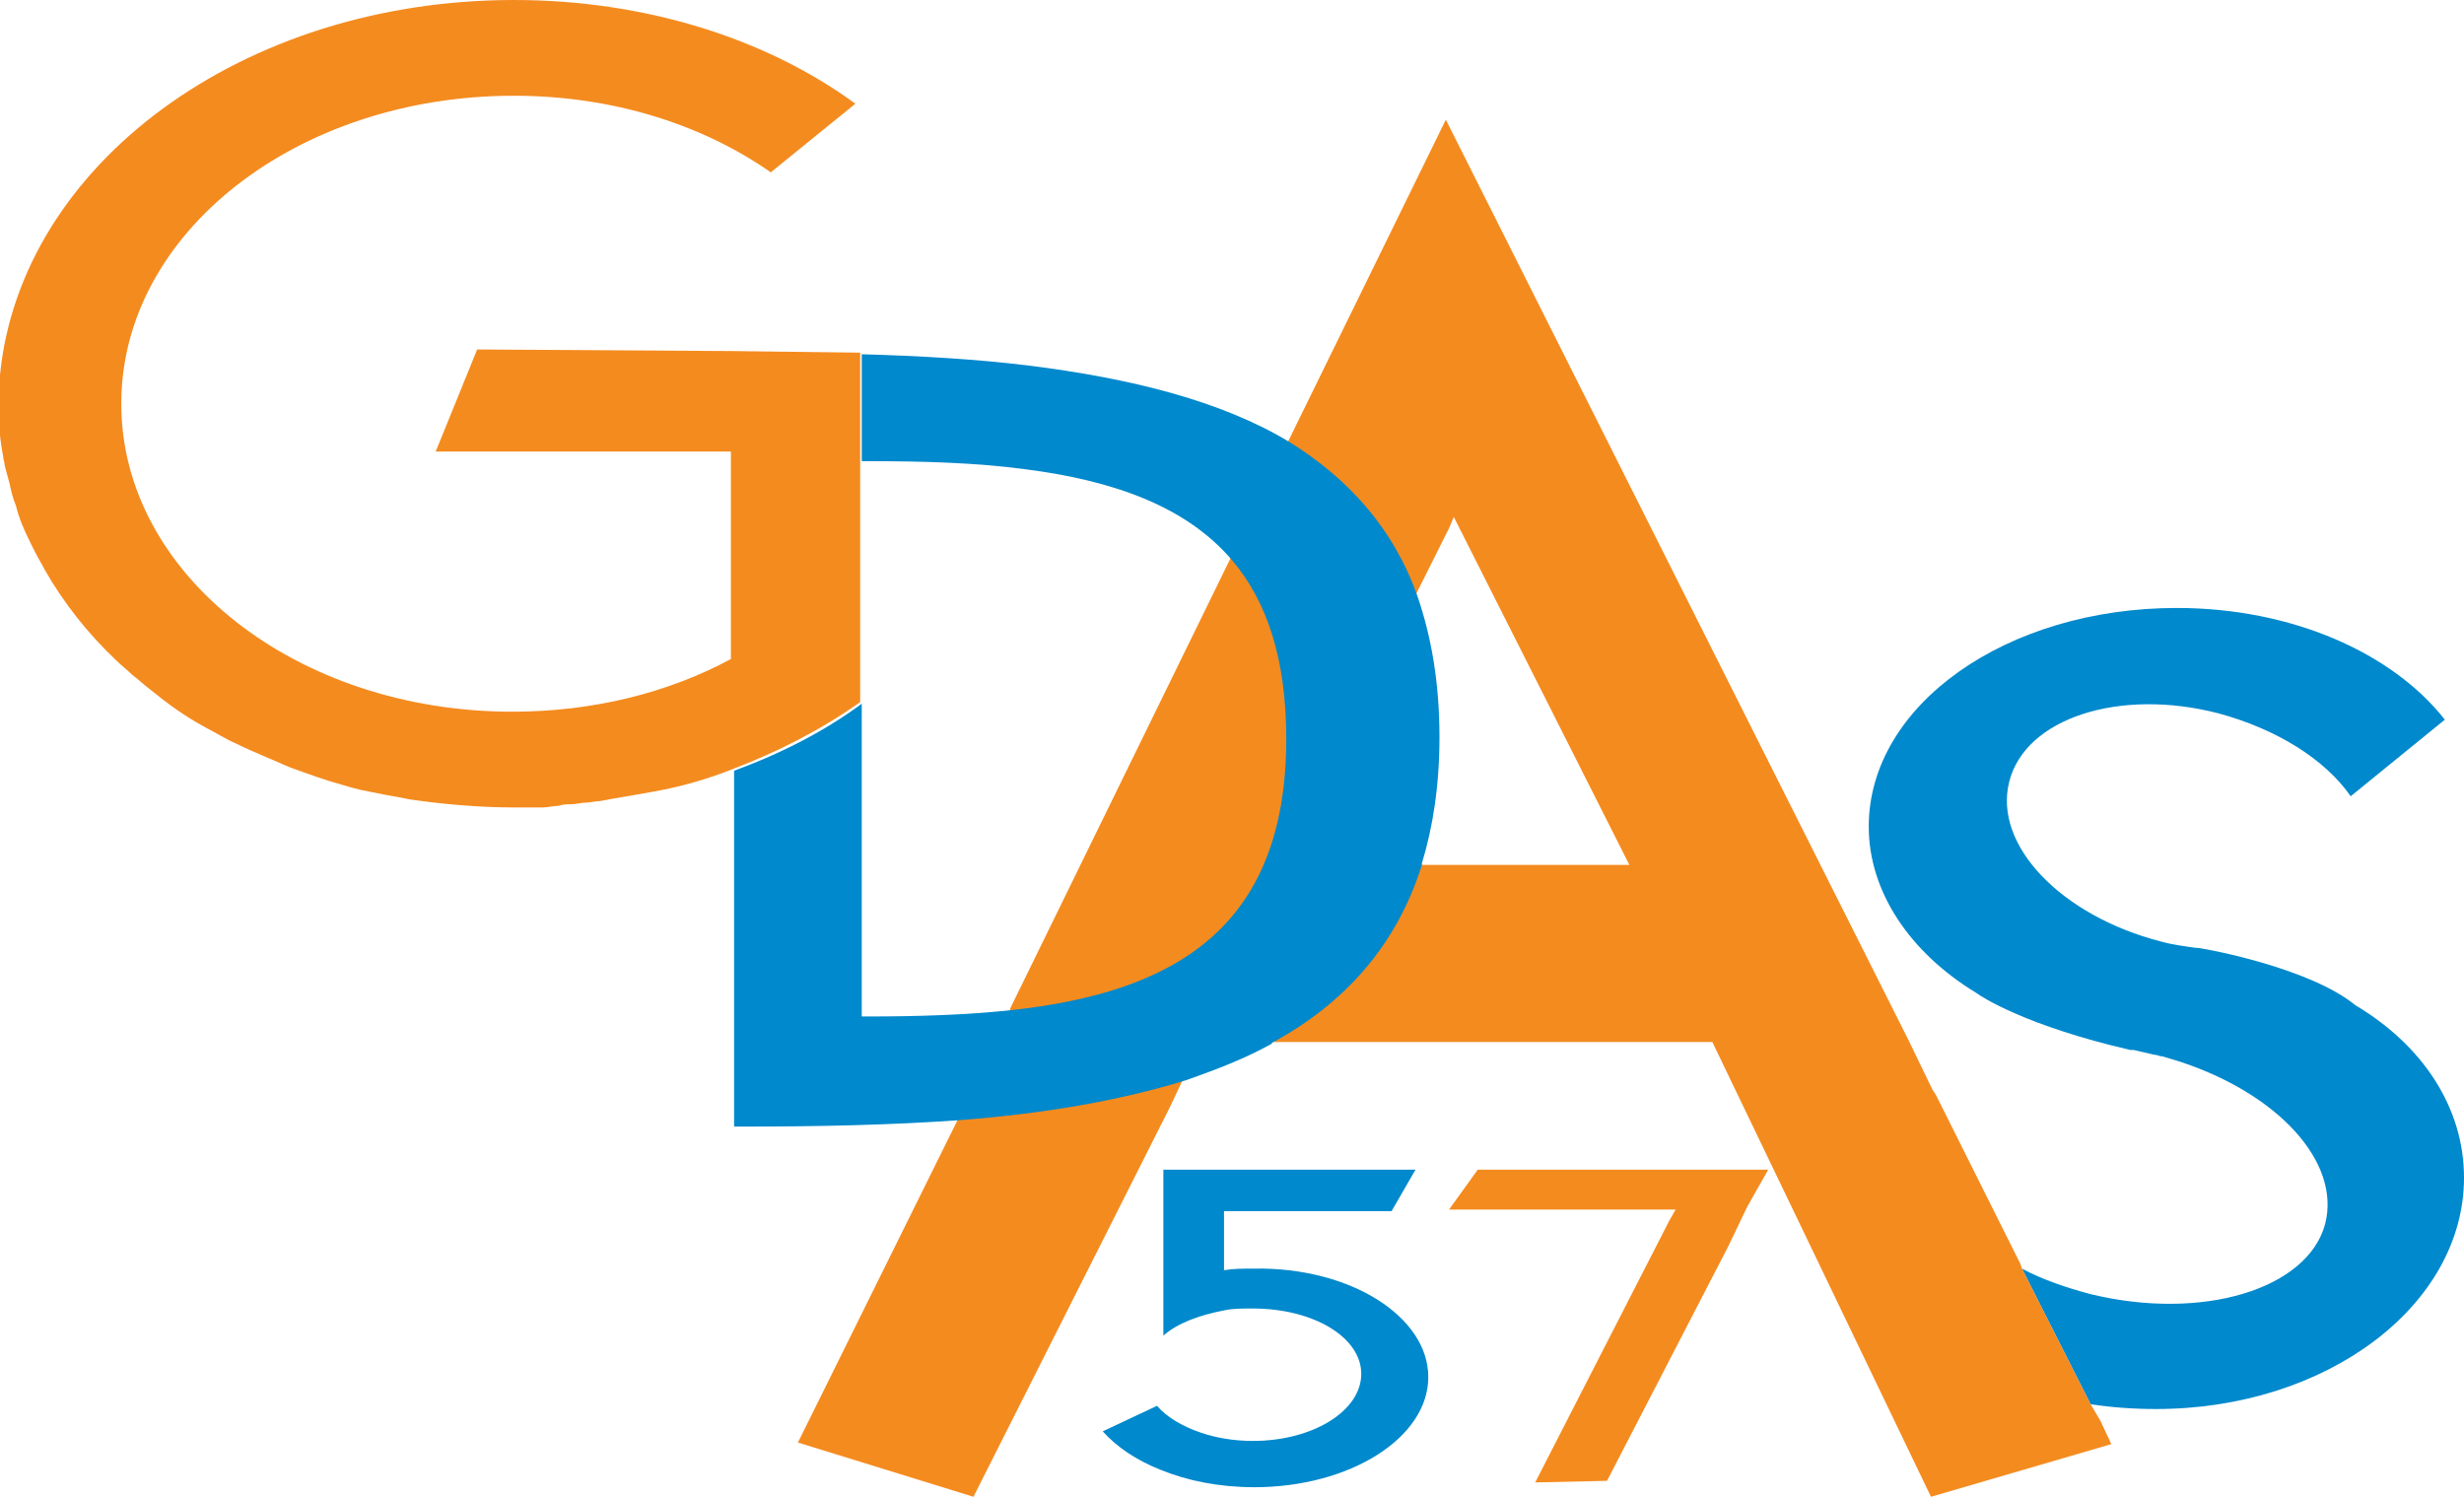 <?xml version="1.0" encoding="utf-8"?>
<!-- Generator: Adobe Illustrator 23.0.1, SVG Export Plug-In . SVG Version: 6.00 Build 0)  -->
<svg version="1.1" id="GDAS_57" xmlns="http://www.w3.org/2000/svg" xmlns:xlink="http://www.w3.org/1999/xlink" x="0px" y="0px"
	 viewBox="0 0 154.4 93.8" style="enable-background:new 0 0 154.4 93.8;" xml:space="preserve">
<style type="text/css">
	.st0{fill:#F48B1F;}
	.st1{fill:#0089CC;}
</style>
<polygon id="_x37_" class="st0" points="110.8,73.3 109.5,75.6 109.5,75.6 109.4,75.8 108.3,78.1 100.7,92.8 96.2,92.9 104.6,76.5 
	105,75.8 90.8,75.8 92.6,73.3 "/>
<path id="_x35_" class="st1" d="M89.5,86.3c0,3.8-4.9,6.9-10.9,6.9c-2.2,0-4.2-0.4-5.9-1.1c-1.5-0.6-2.7-1.4-3.6-2.4l3.4-1.6
	c0.6,0.7,1.6,1.3,2.8,1.7c0.9,0.3,2,0.5,3.2,0.5c3.8,0,6.8-1.9,6.8-4.2c0-2.3-3-4.1-6.8-4.1c-0.6,0-1.2,0-1.7,0.1
	c-1.6,0.3-3,0.8-3.9,1.6V73.3h15.8l-1.5,2.6H76.7v3.7c0.6-0.1,1.2-0.1,1.9-0.1C84.6,79.4,89.5,82.5,89.5,86.3z"/>
<path id="S" class="st1" d="M154.4,73.8c0,8-8.6,14.5-19.3,14.5c-1.4,0-2.8-0.1-4.1-0.3l-4.3-8.5c1.3,0.7,2.8,1.2,4.3,1.6
	c7,1.7,13.6-0.3,14.7-4.4c1-3.9-3-8.2-9.2-10.2l0,0c-0.3-0.1-0.7-0.2-1-0.3c-0.2,0-0.3-0.1-0.5-0.1c-0.4-0.1-0.9-0.2-1.3-0.3
	c-0.1,0-0.1,0-0.2,0c-6.5-1.5-9.3-3.3-9.7-3.6l0,0c-4.1-2.5-6.7-6.3-6.7-10.4c0-7.6,8.6-13.7,19.3-13.7c7.2,0,13.5,2.8,16.8,7
	l-5.9,4.8c-1.6-2.3-4.6-4.2-8.3-5.2c-6.2-1.6-12.1,0.3-13.1,4.3s3.3,8.4,9.5,10c0.7,0.2,1.5,0.3,2.2,0.4l0,0c0,0,0,0,0.1,0
	c0.8,0.1,7.1,1.3,9.9,3.6l0,0C151.8,65.5,154.4,69.4,154.4,73.8z"/>
<path id="A" class="st0" d="M131.6,89l-0.6-1l-4.3-8.5l-0.1-0.3l-5.3-10.6l-0.2-0.3l-1.5-3.1l-29-57.7l-9.9,20.2l0,0L77.1,35l0,0
	L63.3,63.2v0.1L60,70.1v0.1L50,90.4l11,3.4l12.3-24.4l0.8-1.7v-0.1l1.1-2.3h5.6h0.1h26.4L121,93.8l11.3-3.3L131.6,89z M80.3,54.2
	l8.4-16.9l0,0l2.1-4.2l0.3-0.7l11,21.8H80.3z"/>
<path class="st1" d="M90.2,46.2c0,3-0.4,5.6-1.1,7.9c0,0,0,0,0,0.1c-1.6,5.1-4.9,8.7-9.3,11.1c0,0-0.1,0-0.1,0.1
	c-1.6,0.9-3.4,1.6-5.4,2.3l0,0c-4.2,1.3-9,2.1-14.2,2.5l0,0c-4.2,0.3-8.8,0.4-13.5,0.4c-0.2,0-0.4,0-0.6,0V48.3c3-1.1,5.7-2.5,8-4.2
	v19.6c0.1,0,0.2,0,0.4,0c3.2,0,6.2-0.1,9-0.4l0,0c10-1.1,17.2-5,17.2-17c0-5-1.2-8.6-3.4-11.2l0,0c-2.9-3.4-7.5-5-13-5.7
	c-3-0.4-6.3-0.5-9.8-0.5c-0.1,0-0.2,0-0.4,0v-6.7c3.6,0.1,7.1,0.3,10.4,0.7c6.4,0.8,12.1,2.2,16.4,4.8l0,0c3.7,2.3,6.5,5.4,8,9.6
	l0,0C89.7,39.9,90.2,42.8,90.2,46.2z"/>
<path id="G" class="st0" d="M53.9,22.1V44c-2.4,1.7-5.1,3.1-8,4.2l0,0l0,0c-1.5,0.6-3.2,1.1-4.9,1.4c-0.6,0.1-1.1,0.2-1.7,0.3
	c-0.6,0.1-1.2,0.2-1.7,0.3c-0.3,0-0.6,0.1-0.9,0.1c-0.3,0-0.6,0.1-0.9,0.1c-0.3,0-0.5,0-0.8,0.1c-0.3,0-0.7,0.1-1,0.1
	c-0.2,0-0.3,0-0.5,0c-0.4,0-0.8,0-1.2,0h-0.1c-2.2,0-4.4-0.2-6.5-0.5c-0.5-0.1-1-0.2-1.6-0.3c-0.5-0.1-1-0.2-1.5-0.3
	c-0.4-0.1-0.8-0.2-1.1-0.3c-1.1-0.3-2.2-0.7-3.3-1.1l0,0c-0.5-0.2-0.9-0.4-1.4-0.6c-0.7-0.3-1.4-0.6-2-0.9c-0.7-0.3-1.3-0.7-1.9-1
	c-1.3-0.7-2.4-1.5-3.5-2.4c-0.4-0.3-0.7-0.6-1.1-0.9l0,0c-0.3-0.3-0.7-0.6-1-0.9c-1.8-1.7-3.3-3.6-4.5-5.7c-0.2-0.4-0.4-0.7-0.6-1.1
	C2.1,34.4,2,34.2,1.9,34c-0.4-0.8-0.7-1.5-0.9-2.3c-0.2-0.5-0.3-0.9-0.4-1.4c-0.1-0.4-0.2-0.7-0.3-1.1c0-0.2-0.1-0.4-0.1-0.6
	c-0.2-1-0.3-2.1-0.3-3.2c0-0.7,0-1.3,0.1-1.9C1.3,10.3,15.2,0,32.2,0C40.4,0,48,2.4,53.6,6.5l0,0l-5.3,4.3C44,7.8,38.4,6,32.2,6
	C18.6,6,7.6,14.6,7.6,25.3s11,19.3,24.5,19.3c5.1,0,9.8-1.2,13.7-3.3v-13H27.3l2.6-6.4l16,0.1L53.9,22.1z"/>
</svg>

